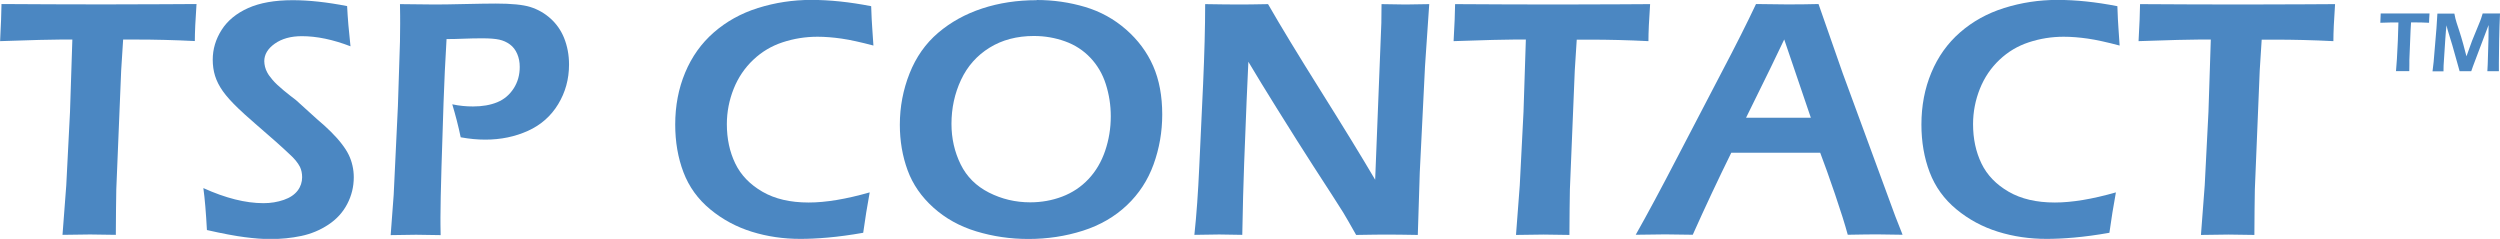 <?xml version="1.0" encoding="UTF-8"?>
<svg id="Layer_1" data-name="Layer 1" xmlns="http://www.w3.org/2000/svg" viewBox="0 0 266.77 25.49">
  <defs>
    <style>
      .cls-1 {
        fill: #4b87c2;
      }
    </style>
  </defs>
  <g>
    <path class="cls-1" d="M6.67,25.06l.4-5.27.4-7.85.25-7.72h-1.26l-1.17.02-1.12.02-4.16.13C.1,2.65.15,1.34.16.43c3.46.02,7.09.04,10.87.04l6.48-.02,3.46-.02c-.12,1.71-.18,3.03-.18,3.95-2.18-.11-4.26-.16-6.26-.16h-1.39l-.21,3.3-.52,12.68-.03,2.12c-.01.88-.02,1.79-.02,2.74l-2.75-.04c-.3,0-1.28.01-2.94.04Z"/>
    <path class="cls-1" d="M22.08,24.54c-.1-1.83-.22-3.32-.38-4.47,2.36,1.07,4.5,1.61,6.42,1.61.77,0,1.49-.12,2.16-.35s1.16-.57,1.48-.99.48-.91.48-1.43c0-.41-.08-.78-.23-1.1-.23-.45-.61-.91-1.15-1.39-.69-.66-1.91-1.75-3.68-3.27-.84-.73-1.42-1.26-1.74-1.57-.72-.69-1.27-1.3-1.66-1.85s-.66-1.09-.83-1.63-.25-1.12-.25-1.73c0-1.13.32-2.19.95-3.18s1.58-1.77,2.83-2.33,2.84-.84,4.75-.84c1.72,0,3.66.21,5.81.63.06,1.25.18,2.68.36,4.29-1.87-.72-3.6-1.08-5.19-1.08-1.18,0-2.14.27-2.89.8s-1.12,1.16-1.12,1.87c0,.19.03.39.08.6s.13.41.24.61c.1.2.29.46.56.78.27.32.66.69,1.18,1.12.52.43.96.77,1.32,1.04l2.23,2.02c.56.47,1.07.93,1.51,1.37s.83.87,1.14,1.28c.32.41.57.8.75,1.17.18.37.31.75.4,1.15s.14.8.14,1.24c0,1.01-.23,1.96-.7,2.86s-1.14,1.63-2.02,2.21-1.84.98-2.89,1.2-2.15.33-3.32.33c-.77,0-1.67-.07-2.69-.2s-2.37-.38-4.04-.76Z"/>
    <path class="cls-1" d="M41.69,25.06l.32-4.28.45-9.47.22-6.87c.01-.63.02-1.26.02-1.89,0-.47,0-1.17-.02-2.11,1.54.02,2.79.04,3.75.04.77,0,1.84-.02,3.21-.05s2.46-.05,3.27-.05c1.66,0,2.88.12,3.66.36.83.26,1.56.68,2.18,1.24s1.1,1.24,1.43,2.04c.36.89.54,1.85.54,2.87,0,1.55-.39,2.96-1.16,4.23s-1.85,2.22-3.22,2.84-2.89.94-4.56.94c-.82,0-1.69-.08-2.62-.25-.26-1.25-.57-2.42-.9-3.52.74.16,1.48.23,2.21.23,1,0,1.86-.15,2.59-.45s1.31-.79,1.75-1.47.65-1.45.65-2.3c0-.51-.09-.97-.27-1.39-.18-.42-.44-.76-.78-1.01-.34-.25-.72-.42-1.14-.51-.41-.09-1-.14-1.77-.14-.67,0-1.35.01-2.03.04s-1.29.04-1.82.04c-.14,2.36-.25,4.61-.32,6.77l-.22,6.89c-.07,2.44-.11,4.23-.11,5.38,0,.43,0,1.06.02,1.88l-2.62-.04c-.34,0-1.24.01-2.71.04Z"/>
    <path class="cls-1" d="M92.8,20.55c-.26,1.41-.49,2.84-.69,4.29-1.37.24-2.63.41-3.77.51s-2.12.14-2.94.14c-1.8,0-3.53-.25-5.17-.76s-3.12-1.3-4.44-2.39-2.27-2.41-2.86-3.96-.88-3.25-.88-5.09c0-2,.35-3.84,1.06-5.54s1.73-3.13,3.06-4.29,2.9-2.04,4.72-2.61,3.71-.86,5.68-.86,4.08.22,6.39.67c.04,1.07.07,1.83.11,2.27l.13,1.93c-1.36-.36-2.49-.61-3.39-.74s-1.76-.2-2.58-.2c-1.29,0-2.52.2-3.71.59s-2.23,1.01-3.14,1.87-1.61,1.89-2.09,3.09-.73,2.47-.73,3.78c0,1.56.3,2.96.9,4.2s1.57,2.24,2.9,3.01,2.97,1.15,4.93,1.15c1.82,0,3.99-.36,6.51-1.08Z"/>
    <path class="cls-1" d="M110.62,0c1.79,0,3.51.25,5.16.74s3.11,1.3,4.38,2.41,2.24,2.41,2.89,3.89.97,3.21.97,5.18c0,1.85-.31,3.62-.92,5.31s-1.56,3.15-2.85,4.37-2.85,2.13-4.7,2.72-3.79.88-5.82.88c-1.92,0-3.77-.27-5.55-.81s-3.3-1.39-4.58-2.54-2.2-2.48-2.75-3.98-.83-3.12-.83-4.86c0-1.91.35-3.74,1.04-5.48s1.71-3.19,3.05-4.33,2.91-2.01,4.71-2.6,3.73-.88,5.8-.88ZM110.33,3.84c-1.82,0-3.4.42-4.74,1.25s-2.36,1.98-3.04,3.43-1.02,3.02-1.02,4.7c0,1.56.33,3,.98,4.32s1.66,2.32,3.02,3.01,2.83,1.04,4.4,1.04c1.19,0,2.33-.2,3.41-.61s2.02-1.03,2.81-1.87,1.38-1.84,1.78-3.02.6-2.41.6-3.68c0-1.19-.18-2.33-.53-3.43s-.91-2.04-1.65-2.82-1.64-1.37-2.7-1.75-2.16-.57-3.31-.57Z"/>
    <path class="cls-1" d="M127.45,25.06c.23-2.15.4-4.57.52-7.25l.41-8.84c.14-3.2.22-6.04.22-8.53,1.39.02,2.58.04,3.55.04.72,0,1.77-.01,3.16-.04,1.36,2.37,3.24,5.46,5.63,9.27,2.39,3.81,4.33,6.97,5.8,9.47l.66-16.74c.01-.4.02-1.06.02-2,1.13.02,1.99.04,2.56.04.23,0,1.07-.01,2.53-.04l-.45,6.62-.56,11.33-.21,6.68c-1.25-.02-2.32-.04-3.19-.04-.7,0-1.83.01-3.39.04-.6-1.07-1.06-1.86-1.37-2.38-.49-.79-1.55-2.43-3.16-4.91-1.06-1.64-2.38-3.73-3.97-6.28-1.17-1.88-2.17-3.51-3-4.91-.1,1.95-.25,5.56-.45,10.84-.08,2.15-.15,4.7-.2,7.63-1.13-.02-1.95-.04-2.46-.04-.4,0-1.28.01-2.66.04Z"/>
    <path class="cls-1" d="M161.77,25.06l.4-5.27.4-7.85.25-7.72h-1.26l-1.17.02-1.12.02-4.16.13c.1-1.73.15-3.05.16-3.95,3.46.02,7.09.04,10.87.04l6.48-.02,3.46-.02c-.12,1.71-.18,3.03-.18,3.95-2.18-.11-4.26-.16-6.26-.16h-1.39l-.21,3.3-.52,12.68-.03,2.12c-.01.88-.02,1.79-.02,2.74l-2.75-.04c-.3,0-1.28.01-2.94.04Z"/>
    <path class="cls-1" d="M174.54,25.06c1.25-2.21,2.72-4.95,4.41-8.21l4.75-9.11c1.48-2.81,2.71-5.25,3.68-7.31,1.56.02,2.67.04,3.32.04,1.14,0,2.26-.01,3.35-.04l2.58,7.38,5.61,15.26.78,1.98-2.7-.04c-.62,0-1.67.01-3.15.04-.29-1.07-.74-2.51-1.36-4.33-.62-1.82-1.15-3.29-1.58-4.42h-9.49c-1.41,2.86-2.78,5.78-4.11,8.75l-2.94-.04c-.55,0-1.59.01-3.12.04ZM186.32,12.56h6.91l-2.84-8.35-1.46,3.04-2.61,5.31Z"/>
    <path class="cls-1" d="M225.78,20.55c-.26,1.41-.49,2.84-.69,4.29-1.37.24-2.63.41-3.77.51s-2.12.14-2.94.14c-1.8,0-3.53-.25-5.17-.76s-3.12-1.3-4.44-2.39-2.27-2.41-2.86-3.96-.88-3.25-.88-5.09c0-2,.35-3.84,1.06-5.54s1.73-3.13,3.06-4.29,2.9-2.04,4.72-2.61,3.71-.86,5.68-.86,4.08.22,6.39.67c.04,1.07.07,1.83.11,2.27l.13,1.93c-1.36-.36-2.49-.61-3.39-.74s-1.76-.2-2.58-.2c-1.29,0-2.52.2-3.71.59s-2.23,1.01-3.14,1.87-1.61,1.89-2.09,3.09-.73,2.47-.73,3.78c0,1.56.3,2.96.9,4.2s1.57,2.24,2.9,3.01,2.97,1.15,4.93,1.15c1.82,0,3.99-.36,6.51-1.08Z"/>
    <path class="cls-1" d="M234.86,25.06l.4-5.27.4-7.85.25-7.72h-1.26l-1.17.02-1.12.02-4.16.13c.1-1.73.15-3.05.16-3.95,3.46.02,7.09.04,10.87.04l6.48-.02,3.46-.02c-.12,1.71-.18,3.03-.18,3.95-2.18-.11-4.26-.16-6.26-.16h-1.39l-.21,3.3-.52,12.68-.03,2.12c-.01.88-.02,1.79-.02,2.74l-2.75-.04c-.3,0-1.28.01-2.94.04Z"/>
  </g>
  <g>
    <path class="cls-1" d="M255.67,7.61l.1-1.32.1-1.96.06-1.93h-.61s-.28,0-.28,0l-1.04.03c.02-.43.04-.76.04-.99.87,0,1.77,0,2.72,0h1.62s.87,0,.87,0c-.03.43-.05.76-.05.99-.54-.03-1.07-.04-1.57-.04h-.35l-.05.82-.13,3.17v.53c-.01.22-.01.45-.01.68h-.69c-.08,0-.32,0-.74,0Z"/>
    <path class="cls-1" d="M259.57,7.61l.12-1.02.3-3.58.1-1.56c.43,0,.74,0,.94,0,.16,0,.45,0,.87,0,.05.24.08.42.11.52s.07.27.14.49.16.5.27.82c.16.49.3.97.43,1.44l.34,1.29.6-1.66.88-2.15c.03-.07.06-.15.09-.25.03-.09.08-.26.16-.51.36,0,.68,0,.96,0,.19,0,.48,0,.89,0-.04.87-.07,1.82-.09,2.87-.02,1.05-.03,1.83-.03,2.35,0,.25,0,.56,0,.94-.3,0-.5,0-.61,0-.16,0-.36,0-.62,0,.02-.31.03-.56.04-.76l.08-2.68c0-.38.01-.75.01-1.12v-.37s-1.66,4.39-1.66,4.39l-.19.54c-.29,0-.49,0-.6,0-.14,0-.35,0-.64,0l-.78-2.78c-.03-.1-.09-.31-.19-.62l-.28-.92c-.03-.09-.05-.16-.06-.21s-.04-.18-.09-.37l-.06.58c-.02.18-.04.49-.07.92l-.18,2.8c0,.14-.01.34-.01.61h-.58c-.1,0-.3,0-.59,0Z"/>
  </g>
</svg>